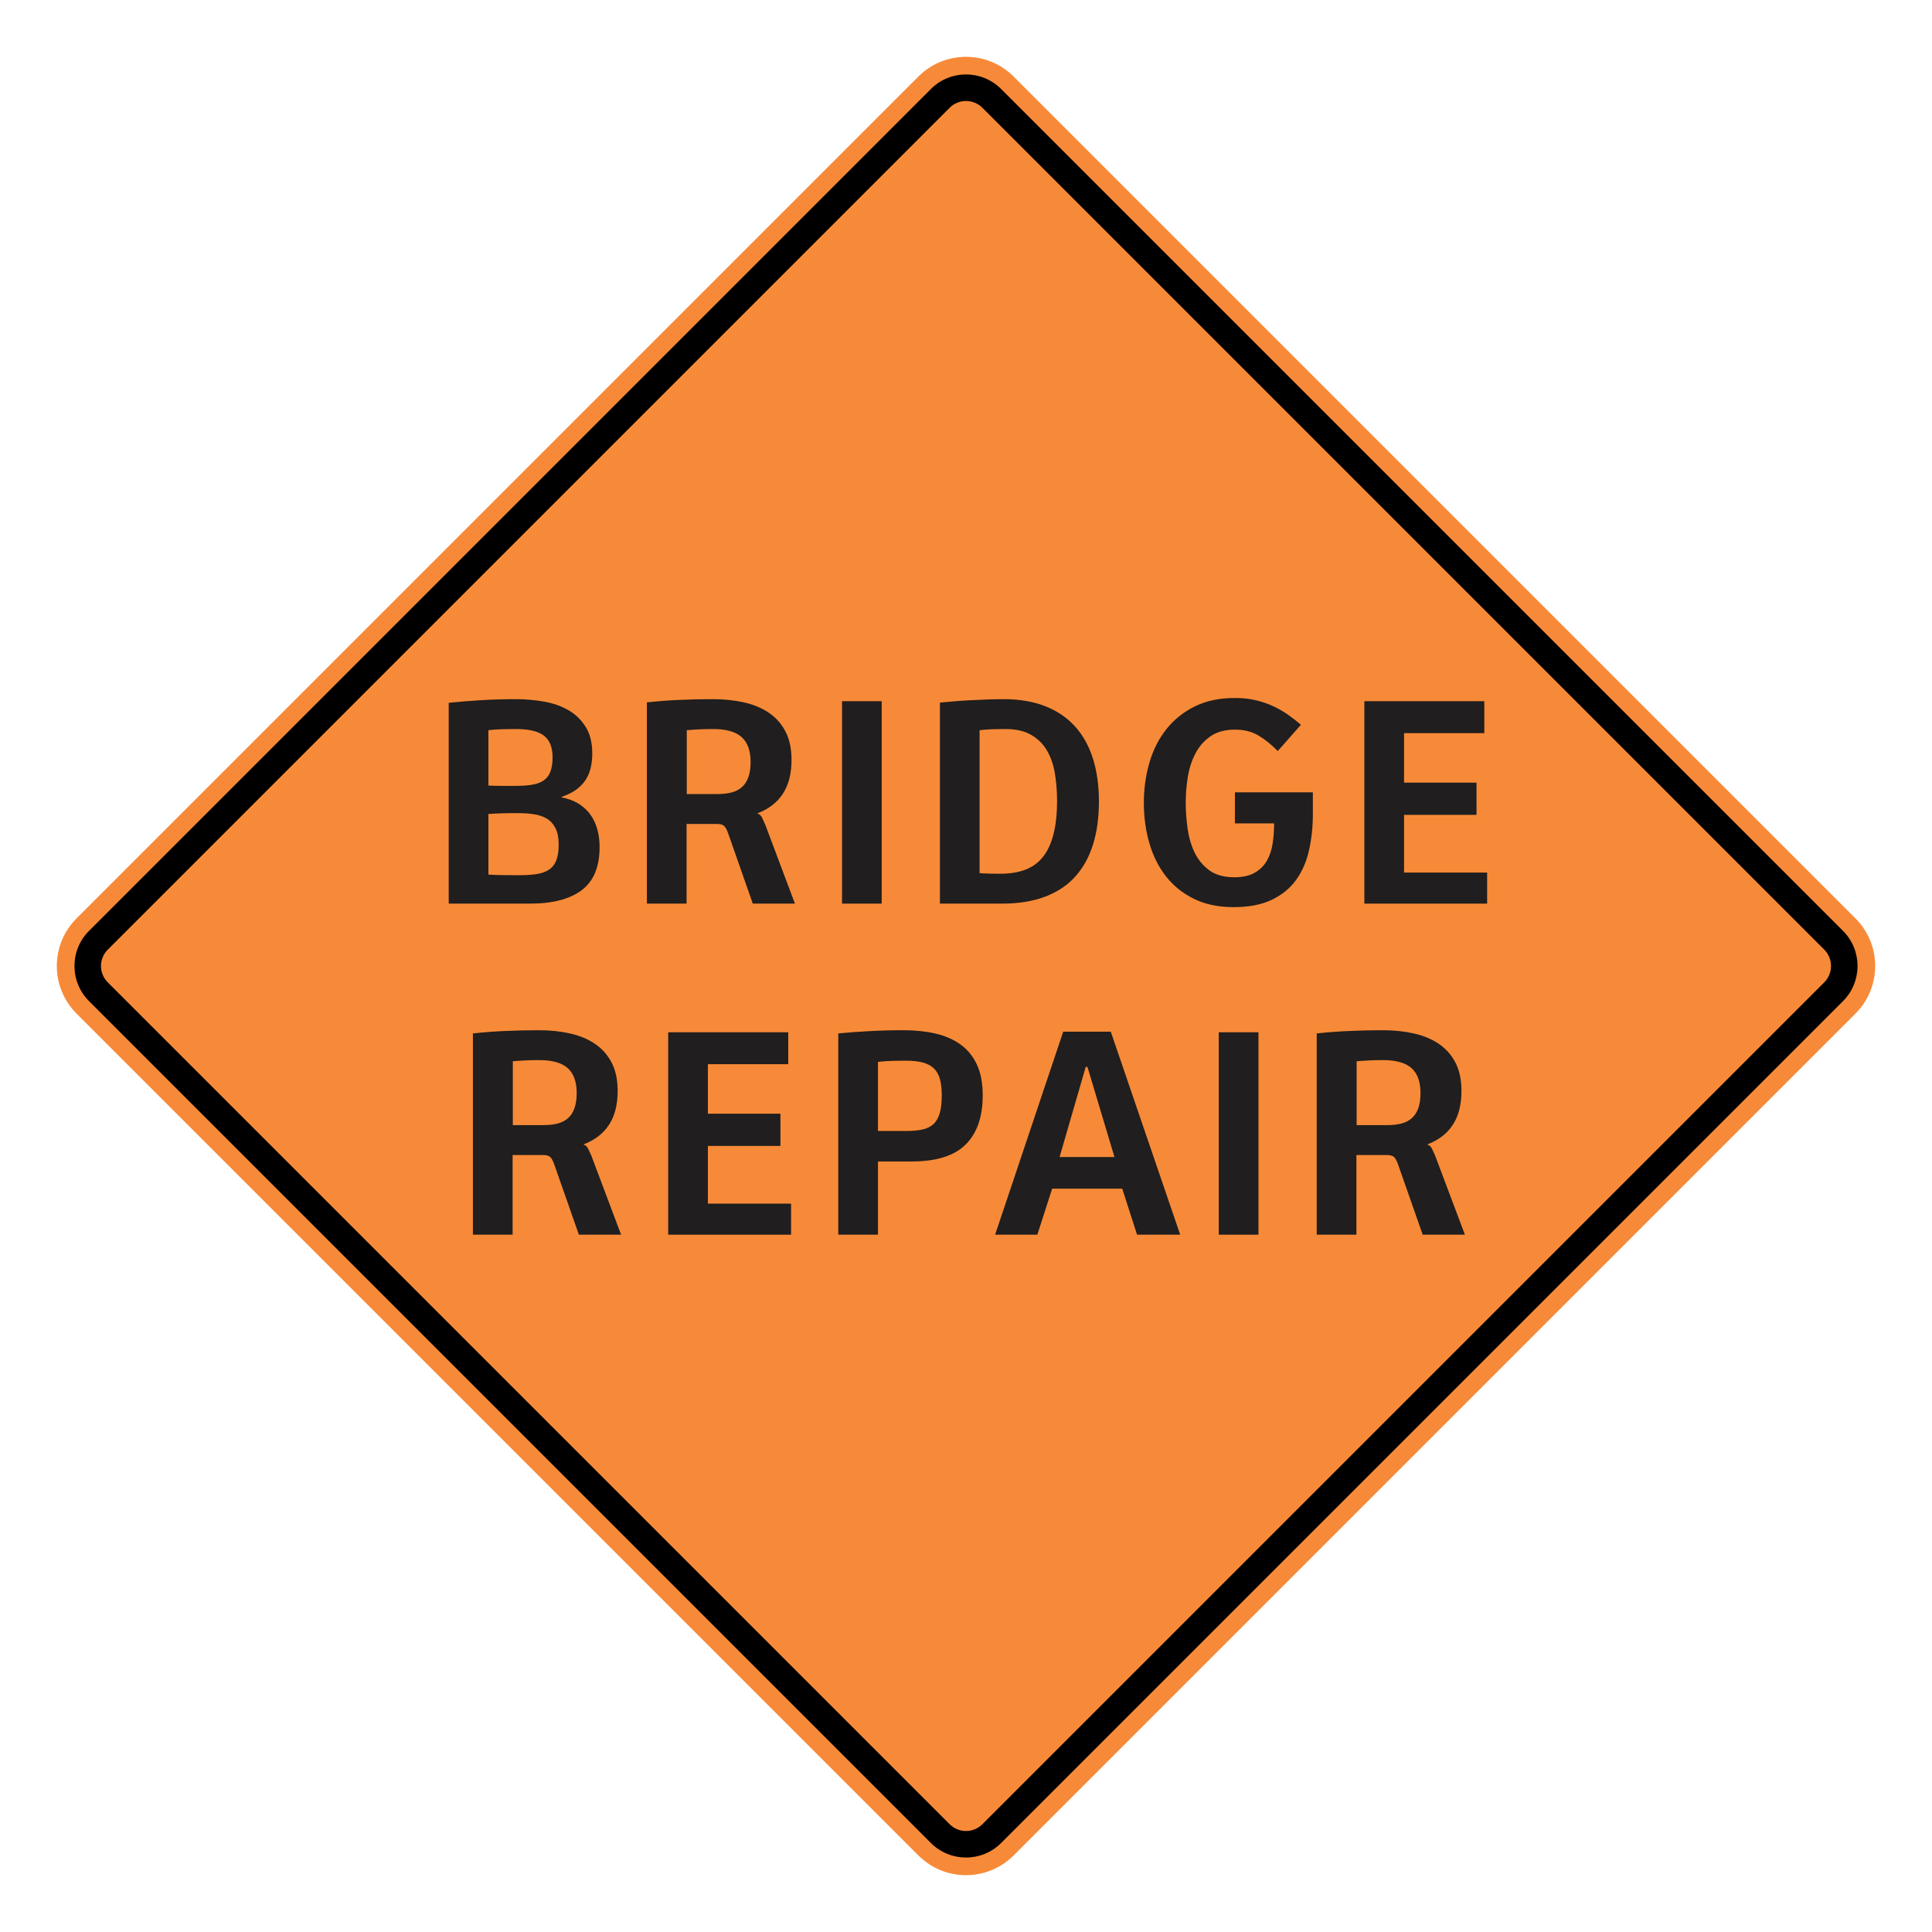 <?xml version="1.0" encoding="UTF-8"?> <svg xmlns="http://www.w3.org/2000/svg" xmlns:xlink="http://www.w3.org/1999/xlink" xmlns:xodm="http://www.corel.com/coreldraw/odm/2003" xmlns:dc="http://purl.org/dc/elements/1.1/" xmlns:cc="http://creativecommons.org/ns#" xmlns:rdf="http://www.w3.org/1999/02/22-rdf-syntax-ns#" xmlns:svg="http://www.w3.org/2000/svg" xml:space="preserve" width="2550px" height="2550px" version="1.1" style="shape-rendering:geometricPrecision; text-rendering:geometricPrecision; image-rendering:optimizeQuality; fill-rule:evenodd; clip-rule:evenodd" viewBox="0 0 2550 2550"> <defs> <style type="text/css"> .fil1 {fill:black} .fil0 {fill:#F78A38} .fil2 {fill:#201E1E;fill-rule:nonzero} </style> </defs> <g id="Layer_x0020_1">  <path id="path2083" class="fil0" d="M101.04 1212.17c-34.72,34.73 -34.72,90.94 0,125.66l1111.14 1111.14c34.69,34.69 90.94,34.73 125.67,0l1111.14 -1111.14c34.68,-34.68 34.68,-90.98 0,-125.66l-1111.14 -1111.14c-34.73,-34.72 -90.98,-34.69 -125.67,0l-1111.14 1111.14z"></path> <g> <path id="path2085" class="fil1" d="M117.51 1228.63l1111.13 -1111.14c25.6,-25.59 67.11,-25.64 92.74,0l1111.15 1111.14c25.59,25.6 25.59,67.14 0,92.74l-1111.15 1111.14c-25.63,25.64 -67.14,25.6 -92.74,0l-1111.13 -1111.14c-25.64,-25.64 -25.64,-67.11 0,-92.74l0 0zm24.75 24.76c-11.98,11.97 -11.98,31.24 0,43.22l1111.15 1111.14c11.93,11.94 31.28,11.94 43.22,0l1111.14 -1111.14c11.94,-11.93 11.94,-31.29 0,-43.22l-1111.14 -1111.15c-11.94,-11.93 -31.29,-11.93 -43.22,0l-1111.15 1111.15z"></path> </g> <path class="fil2" d="M737.39 1115.02c0,-9.28 -1.45,-16.69 -4.4,-22.23 -2.96,-5.61 -6.94,-9.86 -11.96,-12.7 -5.02,-2.83 -10.79,-4.7 -17.25,-5.54 -6.39,-0.9 -13.12,-1.35 -20.2,-1.35 -7.22,0 -14.09,0.06 -20.62,0.25 -6.52,0.2 -12.64,0.52 -18.34,0.91l0 80.03c7.01,0.39 13.53,0.58 19.51,0.64 5.98,0.13 12.65,0.13 20.07,0.13 8.52,0 16.08,-0.38 22.74,-1.29 6.67,-0.9 12.24,-2.7 16.77,-5.47 4.61,-2.77 7.97,-6.77 10.24,-12.12 2.27,-5.35 3.44,-12.44 3.44,-21.26zm-8.04 -115.41c0,-13.15 -3.78,-22.68 -11.34,-28.55 -7.56,-5.86 -19.86,-8.83 -37.04,-8.83 -5.71,0 -11.89,0.07 -18.49,0.26 -6.53,0.19 -12.5,0.58 -17.86,1.29l0 73.07c5.36,0.26 10.99,0.39 16.9,0.39 6.12,0 12.58,0 19.45,0 8.59,0 15.94,-0.52 22.06,-1.61 6.04,-1.03 11.06,-3.03 14.98,-5.87 3.92,-2.83 6.8,-6.7 8.59,-11.59 1.78,-4.9 2.75,-11.09 2.75,-18.56zm62.05 118.31c0,26.16 -7.9,45.17 -23.64,57.03 -15.74,11.79 -38.41,17.72 -67.96,17.72l-107.55 0 0 -265.04c13.82,-1.48 28.11,-2.58 42.82,-3.48 14.7,-0.9 30.03,-1.35 45.9,-1.35 12.57,0 24.88,1.09 36.97,3.22 12.16,2.12 22.95,5.93 32.3,11.34 9.41,5.41 16.97,12.76 22.74,22.04 5.84,9.21 8.73,20.94 8.73,35.18 0,15.14 -3.3,27.32 -9.9,36.47 -6.59,9.15 -16.69,16.05 -30.44,20.69l0 0.77c8.59,1.61 16.01,4.38 22.34,8.31 6.25,3.93 11.47,8.7 15.53,14.37 4.12,5.74 7.14,12.18 9.14,19.4 1.99,7.22 3.02,14.95 3.02,23.33z"></path> <path id="_1" class="fil2" d="M990.69 1005.66c0,-14.82 -3.98,-25.77 -11.88,-32.86 -7.91,-7.02 -20.41,-10.57 -37.39,-10.57 -6.11,0 -12.02,0.13 -17.66,0.39 -5.63,0.26 -11.4,0.64 -17.31,1.16l0 84.29 40.13 0c7.28,0 13.6,-0.71 19.03,-2.13 5.43,-1.42 10.03,-3.8 13.75,-7.15 3.71,-3.29 6.52,-7.67 8.45,-13.15 1.92,-5.41 2.88,-12.11 2.88,-19.98zm2.89 187.01l-32.64 -93.18c-1.58,-4.45 -3.3,-7.54 -5.16,-9.35 -1.92,-1.74 -5.08,-2.64 -9.48,-2.64l-40.13 0 0 105.17 -52.36 0 0 -265.62c14.84,-1.61 29.27,-2.71 43.43,-3.29 14.15,-0.64 28.65,-0.96 43.5,-0.96 14.43,0 27.96,1.35 40.54,4.12 12.64,2.77 23.71,7.28 33.05,13.53 9.42,6.25 16.84,14.5 22.27,24.75 5.43,10.24 8.11,22.87 8.11,37.82 0,18.05 -3.78,32.8 -11.27,44.4 -7.49,11.6 -18.63,20.23 -33.47,25.97l0 0.52c2.47,0.51 4.47,2.38 5.98,5.6 1.58,3.22 2.89,6.12 4.05,8.83l39.24 104.33 -55.66 0z"></path> <polygon id="_2" class="fil2" points="1111.38,1192.67 1111.38,925.5 1163.74,925.5 1163.74,1192.67 "></polygon> <path id="_3" class="fil2" d="M1395.19 1056.83c0,-12.5 -0.96,-24.49 -2.88,-35.96 -1.86,-11.47 -5.36,-21.52 -10.38,-30.16 -5.08,-8.69 -12.02,-15.59 -20.89,-20.74 -8.86,-5.16 -20.2,-7.74 -34.08,-7.74 -5.36,0 -10.93,0.07 -16.77,0.26 -5.77,0.19 -11.54,0.58 -17.25,1.29l0 188.68c5.5,0.38 10.38,0.58 14.57,0.64 4.19,0.13 8.45,0.13 12.85,0.13 12.78,0 23.85,-1.81 33.26,-5.48 9.42,-3.61 17.18,-9.34 23.3,-17.2 6.11,-7.86 10.65,-17.85 13.67,-30.03 3.09,-12.25 4.6,-26.81 4.6,-43.69zm55.25 1.03c0,21.01 -2.54,39.82 -7.69,56.45 -5.09,16.62 -12.92,30.8 -23.37,42.46 -10.44,11.67 -23.7,20.56 -39.85,26.68 -16.15,6.12 -35.12,9.22 -56.97,9.22l-81.98 0 0 -265.36c6.25,-0.52 12.92,-1.1 19.93,-1.74 7.01,-0.58 14.22,-1.1 21.51,-1.42 7.28,-0.39 14.63,-0.71 21.92,-0.97 7.28,-0.25 14.36,-0.38 21.23,-0.38 20.48,0 38.55,3.09 54.22,9.21 15.67,6.12 28.79,15.02 39.31,26.55 10.51,11.6 18.48,25.71 23.77,42.47 5.29,16.68 7.97,35.63 7.97,56.83z"></path> <path id="_4" class="fil2" d="M1732.82 1073.84c0,17.08 -1.65,33.12 -5.02,48.07 -3.29,15.02 -8.93,28.03 -16.9,39.18 -7.97,11.15 -18.69,19.98 -32.23,26.48 -13.47,6.51 -30.37,9.73 -50.71,9.73 -19.93,0 -37.32,-3.67 -52.09,-10.95 -14.84,-7.28 -27.15,-17.21 -36.9,-29.64 -9.76,-12.5 -17.11,-27.07 -21.92,-43.69 -4.88,-16.69 -7.29,-34.48 -7.29,-53.36 0,-18.88 2.48,-36.66 7.42,-53.42 4.95,-16.75 12.37,-31.38 22.41,-43.94 9.96,-12.57 22.47,-22.56 37.45,-29.97 15.05,-7.41 32.57,-11.08 52.77,-11.08 9.69,0 18.63,0.9 26.8,2.77 8.18,1.87 15.74,4.38 22.82,7.61 7.01,3.15 13.6,6.89 19.79,11.14 6.11,4.26 12.09,8.89 17.8,13.86l-30.52 34.66c-8.52,-8.69 -17.11,-15.59 -25.76,-20.68 -8.66,-5.09 -18.9,-7.6 -30.72,-7.6 -13.13,0 -23.92,2.96 -32.37,8.82 -8.45,5.87 -15.12,13.47 -19.93,22.88 -4.88,9.34 -8.17,19.72 -10.03,31.12 -1.79,11.41 -2.68,22.56 -2.68,33.38 0,11.09 0.83,22.43 2.41,34.09 1.64,11.66 4.74,22.3 9.27,31.83 4.61,9.54 11.07,17.34 19.38,23.52 8.39,6.13 19.45,9.22 33.12,9.22 11.07,0 20,-2 26.8,-5.93 6.88,-3.93 12.24,-9.15 16.01,-15.66 3.78,-6.57 6.39,-14.11 7.7,-22.68 1.31,-8.64 1.99,-17.59 1.99,-26.87l-51.74 0 0 -40.98 102.87 0 0 28.09z"></path> <polygon id="_5" class="fil2" points="1800.79,1192.67 1800.79,925.5 1959.12,925.5 1959.12,967.65 1853.16,967.65 1853.16,1032.99 1948.81,1032.99 1948.81,1075.52 1853.16,1075.52 1853.16,1151.68 1962.83,1151.68 1962.83,1192.67 "></polygon> <path class="fil2" d="M761.17 1442.63c0,-14.82 -3.99,-25.78 -11.9,-32.87 -7.91,-7.02 -20.43,-10.56 -37.41,-10.56 -6.12,0 -12.04,0.13 -17.68,0.38 -5.64,0.26 -11.41,0.65 -17.33,1.16l0 84.29 40.17 0c7.29,0 13.61,-0.71 19.05,-2.13 5.43,-1.41 10.04,-3.8 13.75,-7.15 3.71,-3.29 6.53,-7.67 8.46,-13.14 1.92,-5.42 2.89,-12.12 2.89,-19.98zm2.88 187l-32.66 -93.18c-1.58,-4.44 -3.3,-7.54 -5.16,-9.34 -1.92,-1.74 -5.09,-2.64 -9.49,-2.64l-40.16 0 0 105.16 -52.4 0 0 -265.62c14.85,-1.61 29.29,-2.7 43.46,-3.28 14.17,-0.65 28.68,-0.97 43.53,-0.97 14.44,0 27.99,1.35 40.57,4.13 12.66,2.77 23.73,7.28 33.08,13.53 9.42,6.25 16.85,14.5 22.28,24.74 5.44,10.25 8.12,22.88 8.12,37.83 0,18.04 -3.78,32.8 -11.28,44.39 -7.49,11.6 -18.63,20.24 -33.49,25.97l0 0.52c2.48,0.51 4.47,2.38 5.98,5.61 1.58,3.22 2.89,6.12 4.06,8.82l39.27 104.33 -55.71 0z"></path> <polygon id="_1_0" class="fil2" points="881.94,1629.63 881.94,1362.47 1040.39,1362.47 1040.39,1404.61 934.34,1404.61 934.34,1469.95 1030.07,1469.95 1030.07,1512.48 934.34,1512.48 934.34,1588.65 1044.1,1588.65 1044.1,1629.63 "></polygon> <path id="_2_1" class="fil2" d="M1243 1445.85c0,-8.57 -0.83,-15.72 -2.41,-21.59 -1.65,-5.86 -4.33,-10.63 -8.04,-14.17 -3.72,-3.55 -8.67,-6.12 -14.72,-7.74 -6.12,-1.61 -13.69,-2.38 -22.63,-2.38 -5.71,0 -11.55,0.07 -17.46,0.26 -5.92,0.19 -12.25,0.58 -18.92,1.29l0 91.24 37.21 0c8.25,0 15.26,-0.64 21.18,-1.87 5.91,-1.22 10.8,-3.61 14.65,-7.09 3.78,-3.41 6.6,-8.18 8.39,-14.24 1.85,-6.05 2.75,-13.98 2.75,-23.71zm54.05 0c0,28.29 -7.5,49.94 -22.56,64.83 -15.06,14.88 -38.64,22.29 -70.83,22.29l-44.84 0 0 96.66 -52.4 0 0 -265.62c12.52,-1.22 26.06,-2.25 40.57,-3.02 14.58,-0.84 29.71,-1.23 45.46,-1.23 15.41,0 29.5,1.48 42.23,4.38 12.72,2.97 23.72,7.8 33.01,14.44 9.35,6.7 16.57,15.53 21.66,26.48 5.16,10.96 7.7,24.55 7.7,40.79z"></path> <path id="_3_2" class="fil2" d="M1435.29 1408.15l-2.27 0 -34.52 119.02 72.48 0 -35.69 -119.02zm65.47 221.48l-19.53 -60.7 -92.5 0 -19.59 60.7 -55.71 0 89.88 -267.94 62.79 0 91.6 267.94 -56.94 0z"></path> <polygon id="_4_3" class="fil2" points="1608.61,1629.63 1608.61,1362.47 1661.01,1362.47 1661.01,1629.63 "></polygon> <path id="_5_4" class="fil2" d="M1874.9 1442.63c0,-14.82 -3.99,-25.78 -11.9,-32.87 -7.91,-7.02 -20.42,-10.56 -37.41,-10.56 -6.12,0 -12.03,0.13 -17.67,0.38 -5.64,0.26 -11.42,0.65 -17.33,1.16l0 84.29 40.16 0c7.29,0 13.62,-0.71 19.05,-2.13 5.43,-1.41 10.04,-3.8 13.75,-7.15 3.72,-3.29 6.54,-7.67 8.46,-13.14 1.93,-5.42 2.89,-12.12 2.89,-19.98zm2.89 187l-32.67 -93.18c-1.58,-4.44 -3.3,-7.54 -5.16,-9.34 -1.92,-1.74 -5.09,-2.64 -9.49,-2.64l-40.16 0 0 105.16 -52.4 0 0 -265.62c14.85,-1.61 29.3,-2.7 43.46,-3.28 14.17,-0.65 28.68,-0.97 43.53,-0.97 14.44,0 27.99,1.35 40.58,4.13 12.65,2.77 23.72,7.28 33.08,13.53 9.42,6.25 16.84,14.5 22.28,24.74 5.43,10.25 8.11,22.88 8.11,37.83 0,18.04 -3.78,32.8 -11.28,44.39 -7.49,11.6 -18.63,20.24 -33.49,25.97l0 0.52c2.48,0.51 4.47,2.38 5.99,5.61 1.58,3.22 2.88,6.12 4.05,8.82l39.27 104.33 -55.7 0z"></path> </g> </svg> 